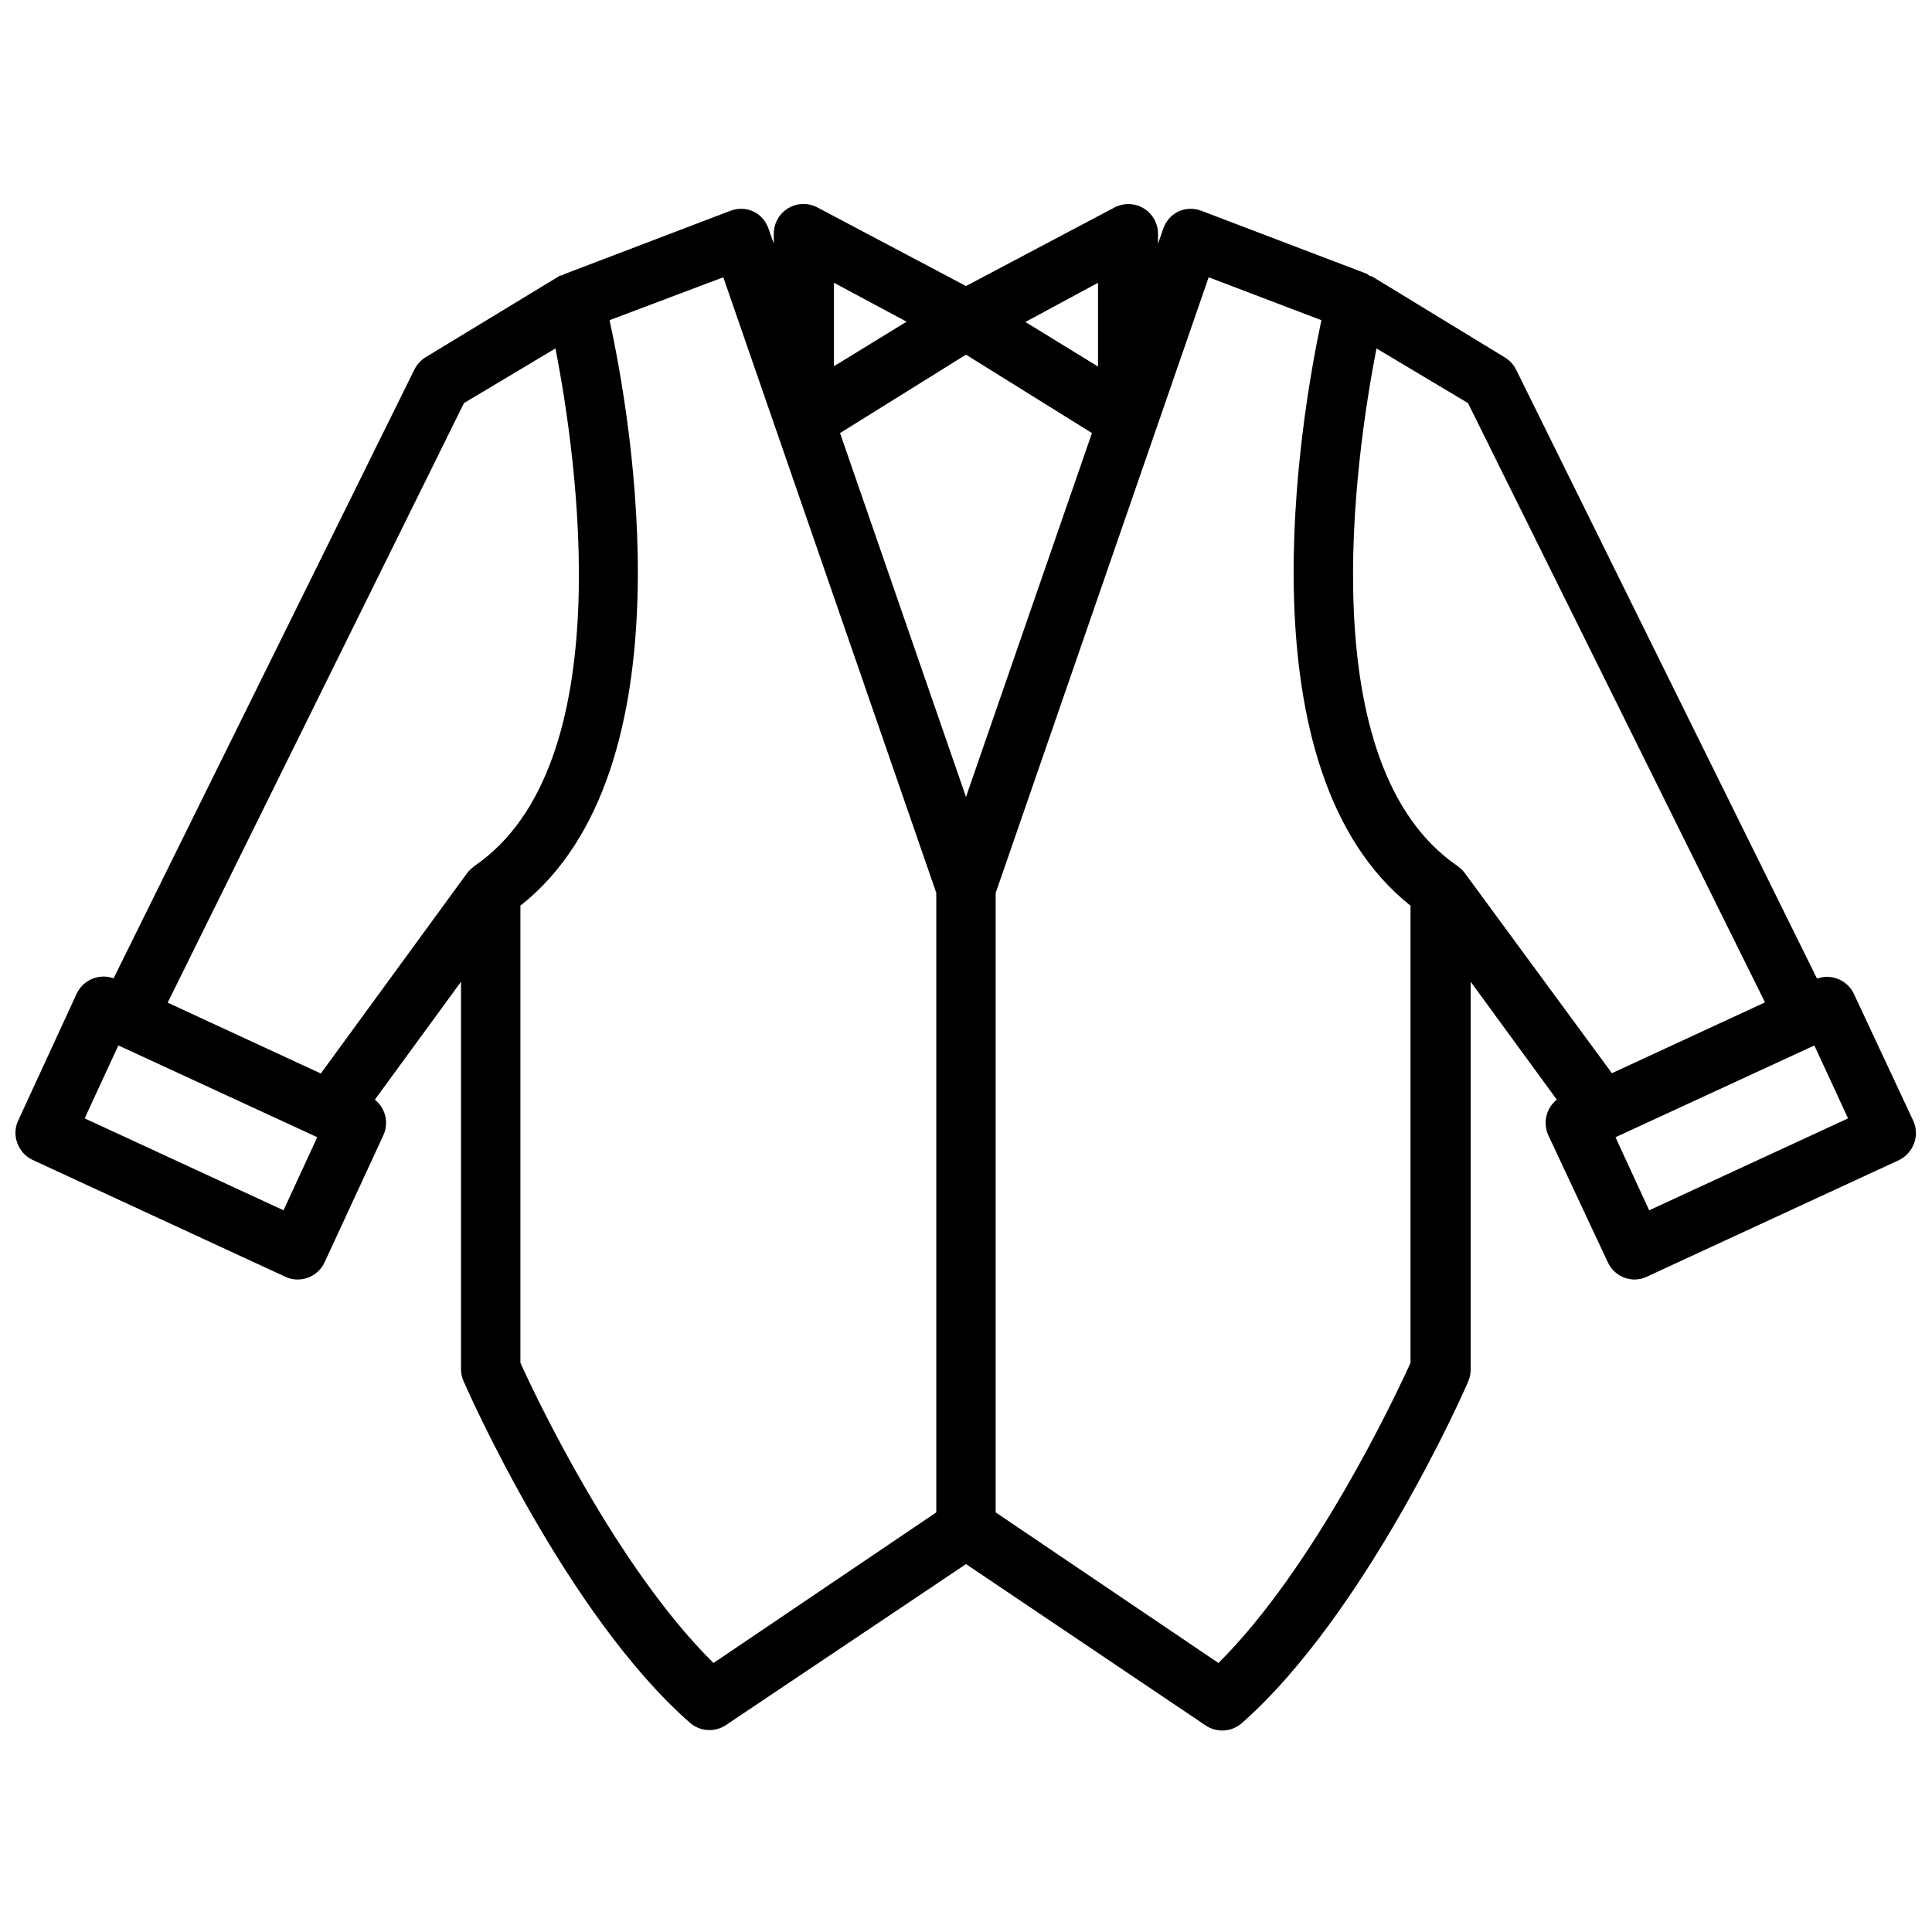 <?xml version="1.0" encoding="UTF-8"?>
<!-- Uploaded to: SVG Repo, www.svgrepo.com, Generator: SVG Repo Mixer Tools -->
<svg width="800px" height="800px" version="1.1" viewBox="144 144 512 512" xmlns="http://www.w3.org/2000/svg">
 <defs>
  <clipPath id="a">
   <path d="m148.09 198h503.81v405h-503.81z"/>
  </clipPath>
 </defs>
 <g clip-path="url(#a)">
  <path d="m152.66 451.4 66.914 30.938h-0.004c1.035 0.492 2.164 0.75 3.309 0.746 3.082 0.004 5.883-1.797 7.164-4.602l15.547-33.613v-0.004c1.512-3.289 0.586-7.188-2.246-9.445l22.832-31.25v102.69c0.004 1.086 0.23 2.16 0.668 3.152 1.102 2.519 27.238 61.797 59.984 90.527 2.695 2.356 6.641 2.602 9.605 0.59l63.566-42.629 63.488 42.746c2.961 2.012 6.906 1.77 9.602-0.59 32.746-28.852 59.039-88.129 59.984-90.527 0.438-0.992 0.668-2.066 0.672-3.148v-102.81l22.828 31.25c-2.832 2.258-3.758 6.156-2.246 9.445l15.742 33.613 0.004 0.004c1.262 2.766 4.004 4.559 7.043 4.602 1.145 0.004 2.277-0.254 3.309-0.746l66.914-30.938h-0.004c1.828-0.93 3.234-2.519 3.938-4.445 0.711-1.965 0.613-4.133-0.277-6.023l-15.742-33.652c-1.766-3.594-5.953-5.289-9.723-3.938l-79.742-161.38c-0.684-1.352-1.734-2.484-3.031-3.269l-35.305-21.527h-0.395l-0.789-0.59-43.926-16.73c-1.992-0.754-4.207-0.672-6.141 0.238-1.863 0.938-3.281 2.582-3.934 4.562l-1.379 3.938v-2.676c-0.016-2.75-1.461-5.293-3.816-6.707-2.359-1.414-5.281-1.5-7.715-0.219l-39.359 20.82-39.359-20.82h-0.004c-2.434-1.301-5.375-1.227-7.742 0.191-2.367 1.418-3.82 3.973-3.828 6.734v2.676l-1.379-3.938c-0.652-1.98-2.07-3.625-3.934-4.562-1.93-0.91-4.148-0.992-6.141-0.238l-43.887 16.73-0.906 0.434h-0.355l-35.578 21.605c-1.297 0.785-2.348 1.914-3.031 3.269l-79.742 161.38h-0.004c-3.769-1.352-7.953 0.34-9.719 3.938l-15.551 33.73c-0.898 1.891-0.984 4.066-0.234 6.023 0.707 1.961 2.168 3.559 4.055 4.445zm428.39 13.344-8.934-19.363 52.703-24.324 8.934 19.324zm30.699-55.105-40.582 18.773-38.961-53.016-0.277-0.355-0.434-0.473c-0.281-0.281-0.582-0.547-0.906-0.785l-0.316-0.277c-39.008-26.609-27.16-108.08-21.492-137.17l24.25 14.488zm-147.44-192.16 29.875 11.375c-5.59 26.293-21.609 119.26 23.617 155.16v121.15c-3.938 8.738-25.387 54.199-50.895 79.547l-59.039-39.91v-164.17zm-29.324 1.457v22.199l-19.246-11.809zm-69.98 0 19.246 10.312-19.246 11.809zm34.992 19.051 33.379 20.781-33.379 96.434-33.379-96.434zm-64.316-20.508 56.441 163.15v164.17l-59.039 39.91c-25.703-25.348-47.23-70.809-51.168-79.547v-121.15c45.422-35.895 29.402-128.86 23.617-155.16zm-68.723 33.34 24.246-14.484c5.668 29.086 17.516 110.56-21.492 137.17l-0.316 0.277 0.004-0.004c-0.316 0.23-0.605 0.492-0.867 0.785l-0.473 0.473-0.277 0.355-38.766 53.098-40.582-18.777zm-91.59 170.23 52.703 24.324-8.934 19.363-52.703-24.359z"/>
 </g>
</svg>